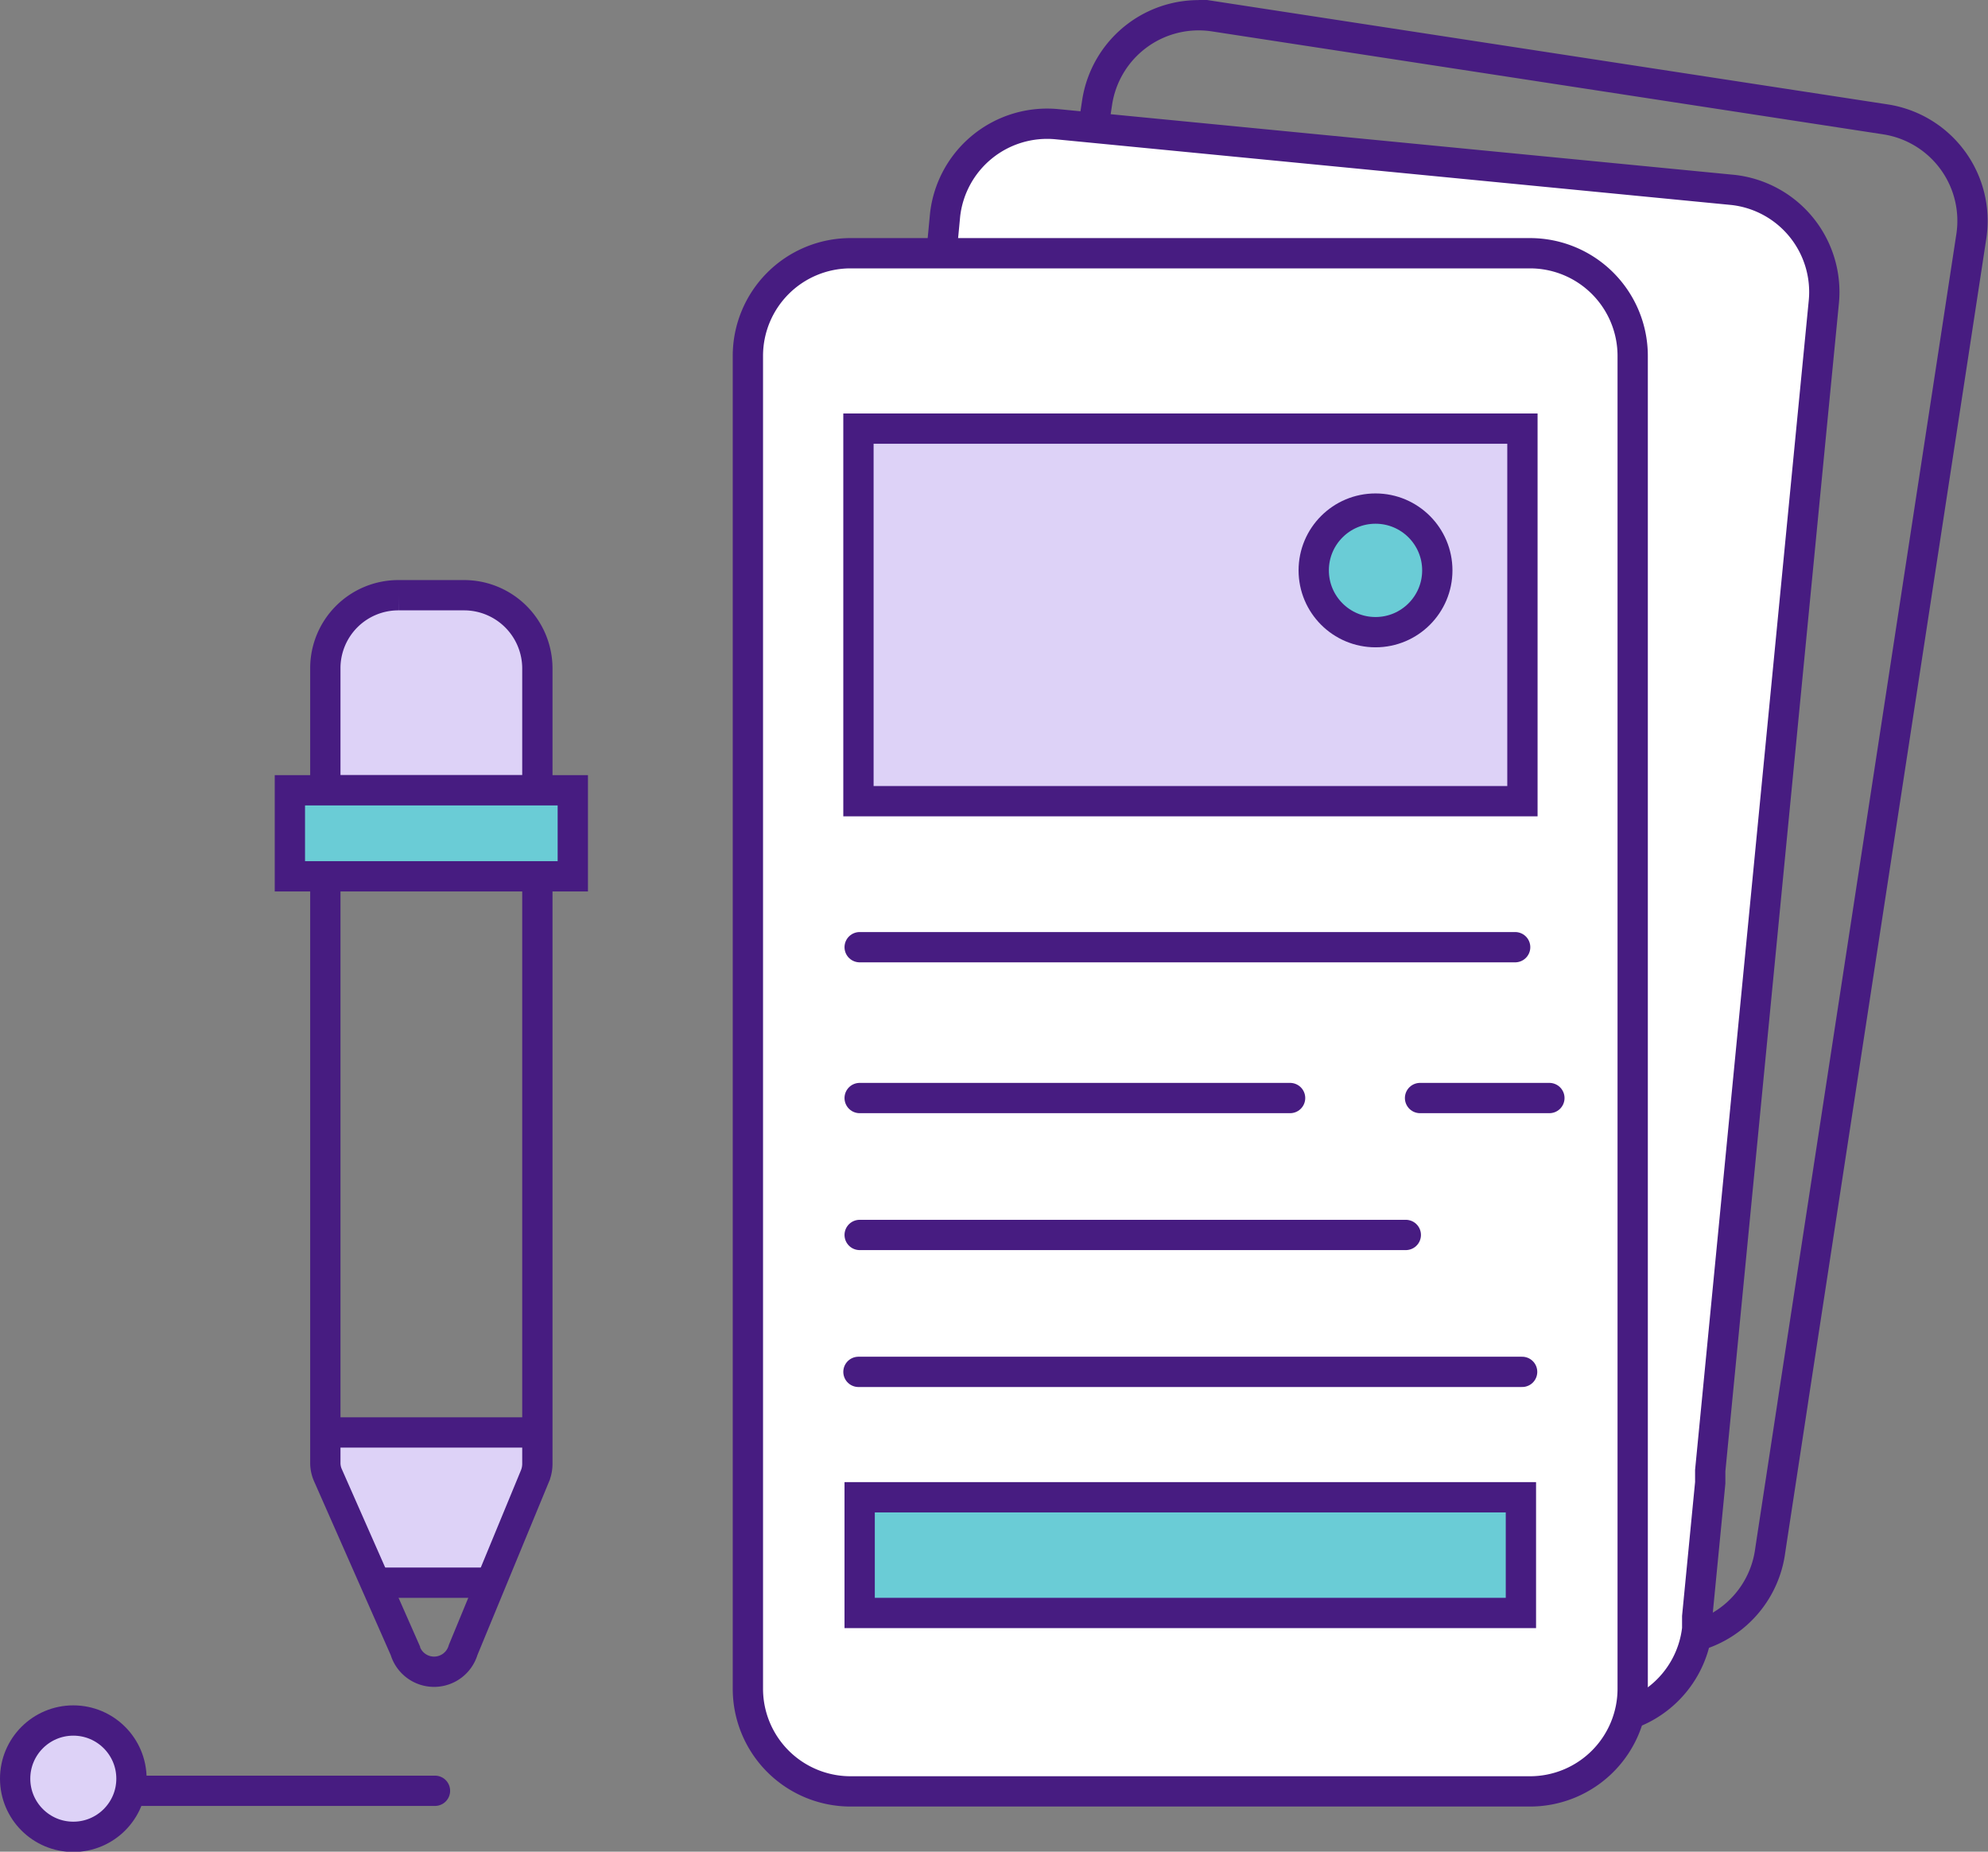 <svg viewBox="0 0 65.63 61.13" xmlns="http://www.w3.org/2000/svg"><rect x="0" y="0" width="65.63" height="61.13" fill="#808080" stroke="none"/><path d="m10.83 48.69 1.66 3.76h3.46l1.71-3.76-4.73-.7z" fill="#ddd2f7"/><path d="m17.75 22.07v4h-7v-4a2.41 2.41 0 0 1 2.42-2.42h2.17a2.42 2.42 0 0 1 2.41 2.42z" fill="#ddd2f7"/><path d="m10.83 48.69a1 1 0 0 1 -.09-.42v-1h7v1a1.07 1.07 0 0 1 -.08.4" fill="#ddd2f7"/><g stroke="#471c81"><path d="m10.74 47.29v1a1 1 0 0 0 .09.42l2.54 5.76a1 1 0 0 0 1.92 0l2.37-5.74a1.07 1.07 0 0 0 .08-.4v-26.26a2.42 2.42 0 0 0 -2.42-2.42h-2.16a2.41 2.41 0 0 0 -2.42 2.42z" fill="none" stroke-miterlimit="10"/><path d="m10.74 26.09h7.01" fill="none" stroke-miterlimit="10"/><path d="m10.74 47.29h7.01" fill="none" stroke-miterlimit="10"/><path d="m12.43 52.25h3.52" fill="none" stroke-linecap="round" stroke-miterlimit="10"/><path d="m9.57 26.09h9.34v2.84h-9.34z" fill="#6accd6" stroke-miterlimit="10"/><path d="m14.36 59.12h-13.56" fill="none" stroke-linecap="round" stroke-linejoin="round"/><path d="m35.62 7.31-1 6.51-1.87 12.18-2.32 15.16-.08.49-.06.4-.67 4.39-.06.4a3.39 3.39 0 0 0 2.83 3.86l22.18 3.4a3.39 3.39 0 0 0 3.86-2.84l.06-.4.67-4.39.06-.4 5.26-34.34.6-3.93a3.39 3.39 0 0 0 -2.84-3.86l-22.17-3.4a3.39 3.39 0 0 0 -3.85 2.84z" fill="none" stroke-miterlimit="10"/><path d="m30.82 11.11-.64 6.56-1.18 12.28-1.5 15.23v.5.4l-.5 4.42v.4a3.39 3.39 0 0 0 3 3.7l22.33 2.17a3.39 3.39 0 0 0 3.7-3v-.4l.43-4.42v-.4l3.36-34.58.39-4a3.39 3.39 0 0 0 -3-3.7l-22.32-2.17a3.39 3.39 0 0 0 -3.69 3z" fill="#fff" stroke-miterlimit="10"/><path d="m24.69 15.75v40a3.39 3.39 0 0 0 3.38 3.39h22.44a3.39 3.39 0 0 0 3.39-3.39v-44a3.39 3.39 0 0 0 -3.39-3.39h-22.44a3.39 3.39 0 0 0 -3.38 3.39z" fill="#fff" stroke-miterlimit="10"/><circle cx="2.42" cy="58.72" fill="#ddd2f7" r="1.92" stroke-miterlimit="10"/><path d="m28.34 14.15h21.92v12.3h-21.92z" fill="#ddd2f7" stroke-miterlimit="10"/><path d="m28.38 49.43h21.83v3.82h-21.83z" fill="#6accd6" stroke-miterlimit="10"/><path d="m51.15 36.25h-4.27" fill="none" stroke-linecap="round" stroke-miterlimit="10"/><path d="m42.59 36.25h-14.21" fill="none" stroke-linecap="round" stroke-miterlimit="10"/><path d="m50.02 31.27h-21.64" fill="none" stroke-linecap="round" stroke-miterlimit="10"/><path d="m46.41 40.77h-18.03" fill="none" stroke-linecap="round" stroke-miterlimit="10"/><path d="m50.25 45.29h-21.91" fill="none" stroke-linecap="round" stroke-miterlimit="10"/><circle cx="45.41" cy="18.83" fill="#6accd6" r="2.04" stroke-miterlimit="10"/></g></svg>